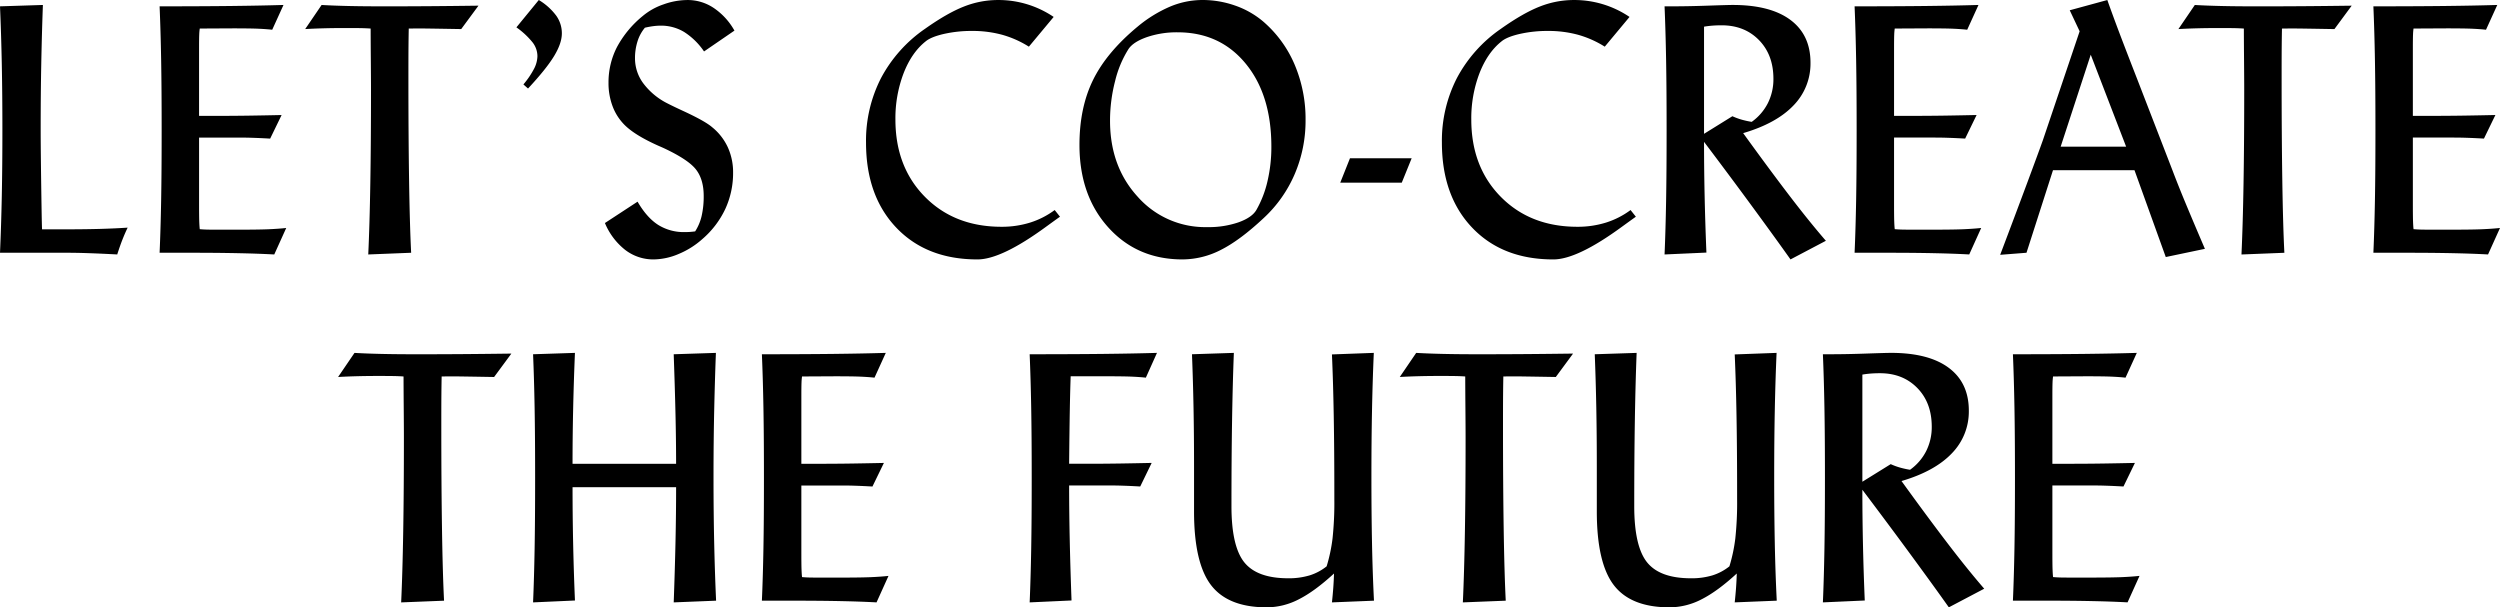<?xml version="1.0" encoding="UTF-8"?> <svg xmlns="http://www.w3.org/2000/svg" width="1214.353" height="295.012" viewBox="0 0 1214.353 295.012"><path data-name="Path 1230" d="M0 122.775q.581-12.866.872-27.642t.291-31.875q0-17.017-.291-31.958T0 3.075l20.835-.664q-.5 13.53-.789 28.43t-.291 31.75q0 12.534.5 42.583.083 4.067.166 6.226h10.376q10.293 0 17.722-.208t13.489-.623q-1.245 2.573-2.449 5.6t-2.615 7.429q-7.886-.415-13.9-.623t-10.754-.2zm77.526 0q.5-11.455.747-25.359t.249-34.158q0-20.171-.249-34.282t-.747-25.9q19.922 0 34.448-.166t25.732-.5l-5.479 12.036q-2.988-.332-6.89-.5t-12.783-.166l-15.522.083a25.853 25.853 0 0 0-.253 2.912q-.083 1.909-.083 7.388v32.123h7.969q8.882 0 16.892-.125t15.232-.286l-5.562 11.455q-4.316-.249-7.886-.374t-6.558-.125H96.701v31.792q0 6.475.083 8.882t.249 3.818q1.826.166 3.777.208t5.6.042h8.135q10.791 0 15.73-.208t8.757-.623l-5.811 12.866q-7.388-.415-17.515-.623t-22.409-.21zM180.037 13.869q-2.407-.166-4.98-.208t-7.471-.042q-5.312 0-10.127.125t-9.214.374l7.969-11.7q5.811.332 13.24.5t17.39.166q11.123 0 22.246-.083t23.325-.249l-8.384 11.372q-9.629-.166-15.149-.249t-10.334 0q-.083 3.984-.125 8.757t-.044 14.479q0 28.97.332 50.676t1 34.988l-20.835.83q.664-14.194 1-34.448t.332-45.571q0-4.565-.083-14.443t-.088-15.274zm76.447 29.136-2.241-1.992a42.168 42.168 0 0 0 5.229-7.72 13.911 13.911 0 0 0 1.577-6.06 11.038 11.038 0 0 0-2.283-6.558 38.421 38.421 0 0 0-7.927-7.388L261.713.006a29.3 29.3 0 0 1 8.467 7.6 14.748 14.748 0 0 1 2.739 8.591q0 4.814-3.777 11.04t-12.658 15.767zm37.35 65.327 15.854-10.376q4.482 7.72 9.961 11.248a23.393 23.393 0 0 0 12.949 3.528q1 0 1.992-.042t3.071-.291a23.723 23.723 0 0 0 3.154-7.512 42.079 42.079 0 0 0 1-9.67q0-8.052-3.735-12.866t-15.608-10.376q-.913-.415-2.822-1.245-11.289-5.063-16.27-10.044a25.431 25.431 0 0 1-5.811-9.048 31.927 31.927 0 0 1-1.99-11.456 37.37 37.37 0 0 1 4.107-17.307 49.922 49.922 0 0 1 12.576-15.149 31.314 31.314 0 0 1 10.044-5.6 34.929 34.929 0 0 1 11.7-2.117 22.791 22.791 0 0 1 12.617 3.818 32.22 32.22 0 0 1 10.127 11.04l-14.771 10.125a33.455 33.455 0 0 0-9.67-9.463 21.711 21.711 0 0 0-11.414-3.071 27.69 27.69 0 0 0-3.569.249q-1.909.249-4.067.747a19.209 19.209 0 0 0-3.569 6.558 26.916 26.916 0 0 0-1.245 8.384 20.366 20.366 0 0 0 4.15 12.244 33.3 33.3 0 0 0 11.787 9.67q2.905 1.494 8.135 3.9 10.127 4.731 13.364 7.554a27.214 27.214 0 0 1 7.637 9.753 29.181 29.181 0 0 1 2.573 12.327 41.549 41.549 0 0 1-3.777 17.639 43.928 43.928 0 0 1-11.165 14.651 40.587 40.587 0 0 1-11.58 7.263 31.736 31.736 0 0 1-12.078 2.615 22.356 22.356 0 0 1-13.738-4.565 32.442 32.442 0 0 1-9.919-13.115zm218.47-6.309 2.573 3.237q-2.324 1.66-6.558 4.731-21.831 16.021-33.535 16.021-24.736 0-39.429-15.439t-14.692-41.338a66.658 66.658 0 0 1 7.3-31.335 67.459 67.459 0 0 1 21.416-23.948q10.8-7.637 18.889-10.791A45.025 45.025 0 0 1 484.745.007a47.734 47.734 0 0 1 27.061 8.218L499.77 22.668a49.019 49.019 0 0 0-12.949-5.769 54.43 54.43 0 0 0-14.609-1.868 60.842 60.842 0 0 0-13.738 1.453q-6.267 1.453-8.84 3.611-6.807 5.4-10.75 15.564a61.384 61.384 0 0 0-3.943 22.371q0 23.076 14.36 37.6t37.188 14.526a46.011 46.011 0 0 0 13.862-2.034 40.055 40.055 0 0 0 11.953-6.1zm74.289 8.3a44.489 44.489 0 0 0 14.983-2.324q6.516-2.324 8.674-5.977a51.222 51.222 0 0 0 5.437-14.07 72.74 72.74 0 0 0 1.868-16.726q0-25.151-12.493-40.342t-33.083-15.189a44.769 44.769 0 0 0-14.858 2.324q-6.641 2.324-8.965 5.811a51.649 51.649 0 0 0-6.516 15.6 76.562 76.562 0 0 0-2.449 19.258q0 22.246 13.489 36.938a43.715 43.715 0 0 0 33.577 14.692zm-12.2 15.688q-22 0-36.025-15.522T524.34 70.396q0-18.1 6.6-31.543t21.624-25.9A63.87 63.87 0 0 1 568.379 3.2 40.789 40.789 0 0 1 584.026 0a47.609 47.609 0 0 1 15.9 2.7 42.776 42.776 0 0 1 13.57 7.675 56.932 56.932 0 0 1 15.356 21 67.632 67.632 0 0 1 5.313 26.978 65.763 65.763 0 0 1-5.229 26.106 62.79 62.79 0 0 1-15.107 21.458q-11.55 10.8-20.762 15.444a41.071 41.071 0 0 1-18.676 4.648zm111.308-49.136-4.814 11.87h-29.883l4.731-11.87zm106.33 25.151 2.573 3.237q-2.324 1.66-6.558 4.731-21.831 16.021-33.535 16.021-24.736 0-39.429-15.439T700.39 69.235a66.657 66.657 0 0 1 7.3-31.335 67.459 67.459 0 0 1 21.416-23.948q10.791-7.637 18.884-10.791A45.025 45.025 0 0 1 764.467.007a47.734 47.734 0 0 1 27.061 8.218l-12.032 14.443a49.018 49.018 0 0 0-12.949-5.769 54.431 54.431 0 0 0-14.609-1.868 60.842 60.842 0 0 0-13.738 1.453q-6.267 1.453-8.84 3.611-6.807 5.4-10.75 15.564a61.384 61.384 0 0 0-3.943 22.371q0 23.076 14.36 37.6t37.188 14.526a46.011 46.011 0 0 0 13.862-2.034 40.054 40.054 0 0 0 11.953-6.1zm36.848 20.666-20.337.913q.5-11.7.747-25.9t.249-34.448q0-20.171-.249-34.282t-.747-25.9h4.067q7.388 0 17.058-.332t11.995-.332q18.262 0 28.015 7.263t9.753 20.793a29.014 29.014 0 0 1-8.3 20.793q-8.3 8.674-24.4 13.406 12.534 17.349 22.329 30.173t17.847 22.122l-17.183 9.048q-6.641-9.38-17.8-24.612t-24.2-32.5q0 12.949.291 26.438t.865 27.357zm-1.162-57.69 13.779-8.55a31 31 0 0 0 4.482 1.66 42.393 42.393 0 0 0 4.9 1.079 25.116 25.116 0 0 0 7.844-9.089 25.909 25.909 0 0 0 2.7-11.829q0-11.621-7.014-18.8t-18.137-7.18q-2.407 0-4.524.166t-4.026.5zm73.13 57.773q.5-11.455.747-25.359t.249-34.158q0-20.171-.249-34.282t-.747-25.9q19.922 0 34.448-.166t25.732-.5l-5.479 12.036q-2.988-.332-6.89-.5t-12.783-.166l-15.522.083a25.8 25.8 0 0 0-.249 2.9q-.083 1.909-.083 7.388v32.13h7.969q8.882 0 16.892-.125t15.232-.291l-5.562 11.455q-4.316-.249-7.886-.374t-6.558-.125H920.02v31.792q0 6.475.083 8.882t.249 3.818q1.826.166 3.777.208t5.6.042h8.135q10.791 0 15.73-.208t8.757-.623l-5.811 12.866q-7.388-.415-17.515-.623t-22.406-.2zm100.1-51.548h31.792l-17.183-44.658zm-29.381 52.548q7.637-20.171 13.281-35.361t7.471-20.337l17.847-52.876-4.814-10.21 18.262-4.98q2.407 6.807 5.437 14.858t9.338 24.238l16.851 43.579q2.988 7.886 6.973 17.432t8.8 20.752l-19.009 3.984-15.19-42.168h-39.595l-12.868 40.089zm118.366-109.9q-2.407-.166-4.98-.208t-7.471-.042q-5.312 0-10.127.125t-9.214.374l7.969-11.7q5.81.332 13.24.5t17.39.166q11.123 0 22.246-.083t23.325-.249l-8.384 11.372q-9.629-.166-15.149-.249t-10.334 0q-.083 3.984-.125 8.757t-.042 14.485q0 28.97.332 50.676t1 34.988l-20.835.83q.664-14.194 1-34.448t.332-45.571q0-4.565-.083-14.443t-.09-15.286zm62.917 108.9q.5-11.455.747-25.359t.249-34.158q0-20.171-.249-34.282t-.747-25.9q19.922 0 34.448-.166t25.732-.5l-5.479 12.036q-2.988-.332-6.89-.5t-12.783-.166l-15.522.083a25.834 25.834 0 0 0-.249 2.9q-.083 1.909-.083 7.388v32.13h7.969q8.882 0 16.892-.125t15.232-.291l-5.562 11.455q-4.316-.249-7.886-.374t-6.558-.125h-20.088v31.792q0 6.475.083 8.882t.249 3.818q1.826.166 3.777.208t5.6.042h8.135q10.791 0 15.73-.208t8.757-.623l-5.811 12.866q-7.388-.415-17.515-.623t-22.407-.2zm-956.835 60.094q-2.407-.166-4.98-.208t-7.471-.042q-5.312 0-10.127.125t-9.214.374l7.969-11.7q5.811.332 13.24.5t17.39.166q11.123 0 22.246-.083t23.325-.249l-8.384 11.372q-9.629-.166-15.149-.249t-10.334 0q-.083 3.984-.125 8.757t-.042 14.485q0 28.97.332 50.676t1 34.988l-20.835.83q.664-14.194 1-34.448t.332-45.571q0-4.565-.083-14.443t-.09-15.28zm62.917 109.736q.5-11.7.747-25.9t.249-34.448q0-20.171-.249-34.282t-.747-25.9l20.337-.664q-.581 13.945-.872 27.434t-.291 26.438h50.3q0-11.123-.291-23.948t-.872-29.26l20.5-.664q-.5 12.949-.83 27.891t-.332 32.29q0 17.349.332 32.29t.92 27.893l-20.586.83q.581-16.02.872-29.675t.291-26.272h-50.3q0 13.779.291 27.517t.872 27.517zm111.148-.83q.5-11.455.747-25.359t.249-34.158q0-20.171-.249-34.282t-.747-25.9q19.922 0 34.448-.166t25.732-.5l-5.48 12.04q-2.988-.332-6.89-.5t-12.783-.166l-15.522.083a25.848 25.848 0 0 0-.249 2.9q-.083 1.909-.083 7.388v32.124h7.969q8.882 0 16.892-.125t15.232-.291l-5.566 11.463q-4.316-.249-7.886-.374t-6.558-.125H389.25v31.792q0 6.475.083 8.882t.249 3.818q1.826.166 3.777.208t5.6.042h8.135q10.791 0 15.73-.208t8.757-.623l-5.811 12.866q-7.388-.415-17.515-.623t-22.408-.206zm130.067.83q.5-11.7.747-25.9t.249-34.448q0-20.171-.249-34.282t-.747-25.9q20.669 0 35.61-.166t26.23-.5l-5.4 12.036q-3.071-.332-6.973-.5t-12.783-.17h-16.766q-.249 6.973-.415 16.311t-.332 26.189h7.969q8.882 0 16.892-.125t15.232-.291l-5.562 11.455q-4.316-.249-7.886-.374t-6.558-.125h-20.087q0 12.7.291 26.355t.872 29.509zm78.85-120.53 20.337-.664q-.581 14.858-.872 33.2t-.291 41.255q0 19.507 6.226 27.268t21.333 7.761a35.016 35.016 0 0 0 10.417-1.411 25.06 25.06 0 0 0 8.259-4.4 78.742 78.742 0 0 0 2.864-13.53 163.735 163.735 0 0 0 .872-19.092v-2.739q0-21.084-.291-37.769t-.872-29.8l20.337-.747q-.581 13.032-.872 27.932t-.291 32.249q0 17.349.291 32.249t.956 27.938l-20.42.83q.415-3.818.664-7.3t.336-6.73q-9.38 8.633-17.1 12.534a34.123 34.123 0 0 1-15.522 3.9q-18.843 0-27.1-10.791t-8.259-35.776v-21.413q0-15.6-.249-28.887t-.753-26.067zm132.726 10.791q-2.407-.166-4.98-.208t-7.471-.042q-5.313 0-10.127.125t-9.214.374l7.969-11.7q5.811.332 13.24.5t17.39.166q11.123 0 22.246-.083t23.325-.249l-8.384 11.372q-9.629-.166-15.149-.249t-10.334 0q-.083 3.984-.125 8.757t-.042 14.485q0 28.97.332 50.676t1 34.988l-20.835.83q.664-14.194 1-34.448t.332-45.571q0-4.565-.083-14.443t-.09-15.277zm62.917-10.791 20.34-.661q-.581 14.858-.872 33.2t-.291 41.255q0 19.507 6.226 27.268t21.333 7.761a35.016 35.016 0 0 0 10.417-1.411 25.059 25.059 0 0 0 8.259-4.4 78.748 78.748 0 0 0 2.864-13.53 163.708 163.708 0 0 0 .872-19.092v-2.739q0-21.084-.291-37.769t-.872-29.8l20.337-.747q-.581 13.032-.872 27.932t-.291 32.249q0 17.349.291 32.249t.955 27.932l-20.42.83q.415-3.818.664-7.3t.332-6.724q-9.38 8.633-17.1 12.534a34.123 34.123 0 0 1-15.522 3.9q-18.843 0-27.1-10.791t-8.259-35.776v-21.416q0-15.6-.249-28.887t-.751-26.067zm131.149 119.614-20.337.913q.5-11.7.747-25.9t.249-34.448q0-20.171-.249-34.282t-.747-25.9h4.067q7.388 0 17.058-.332t11.995-.332q18.262 0 28.015 7.263t9.753 20.793a29.015 29.015 0 0 1-8.3 20.793q-8.3 8.674-24.4 13.406 12.534 17.349 22.329 30.173t17.847 22.122l-17.183 9.048q-6.641-9.38-17.805-24.612t-24.2-32.5q0 12.949.291 26.438t.87 27.36zm-1.162-57.69 13.779-8.55a31.008 31.008 0 0 0 4.482 1.66 42.381 42.381 0 0 0 4.9 1.079 25.114 25.114 0 0 0 7.844-9.089 25.914 25.914 0 0 0 2.7-11.829q0-11.621-7.014-18.8t-18.137-7.18q-2.407 0-4.524.166t-4.026.5zm73.126 57.776q.5-11.455.747-25.359t.249-34.158q0-20.171-.249-34.282t-.747-25.9q19.922 0 34.448-.166t25.732-.5l-5.479 12.036q-2.988-.332-6.89-.5t-12.783-.166l-15.522.083a25.776 25.776 0 0 0-.249 2.9q-.083 1.909-.083 7.388v32.124h7.969q8.882 0 16.892-.125t15.232-.291l-5.562 11.455q-4.316-.249-7.886-.374t-6.558-.125h-20.088v31.792q0 6.475.083 8.882t.249 3.818q1.826.166 3.777.208t5.6.042h8.135q10.791 0 15.73-.208t8.757-.623l-5.811 12.866q-7.388-.415-17.515-.623t-22.406-.2z"></path></svg> 